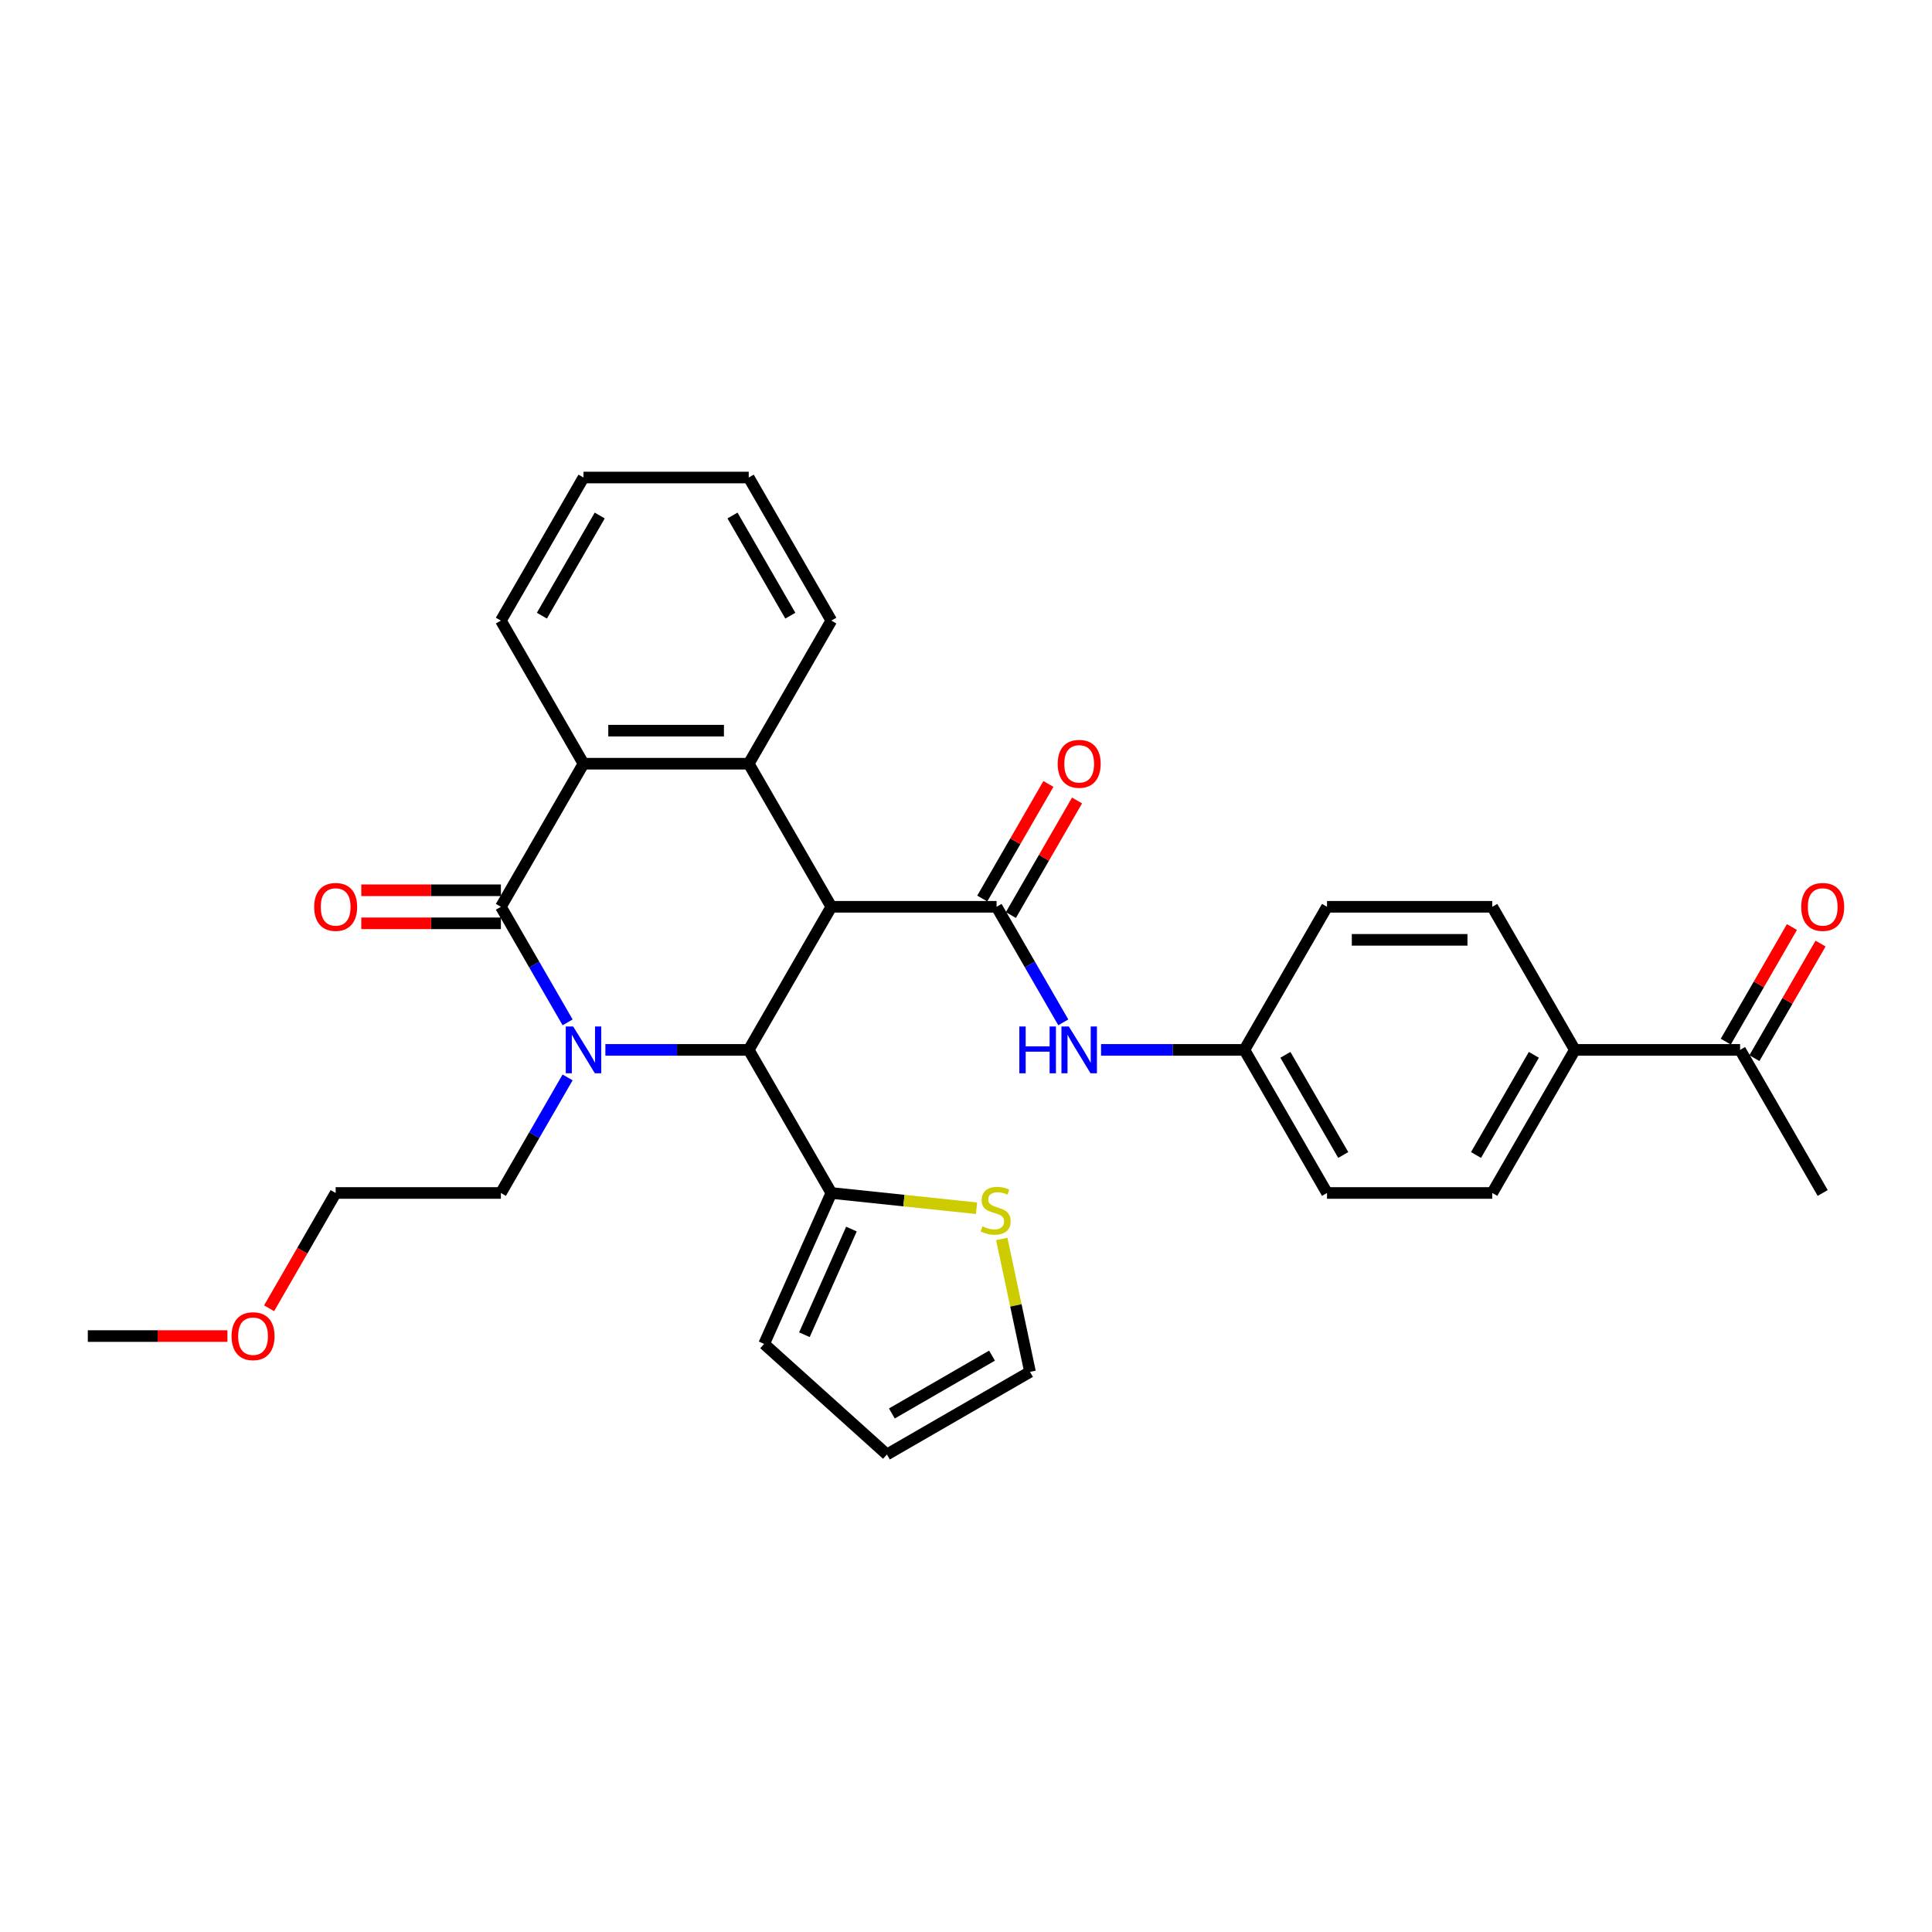 <?xml version='1.0' encoding='iso-8859-1'?>
<svg version='1.1' baseProfile='full'
              xmlns='http://www.w3.org/2000/svg'
                      xmlns:rdkit='http://www.rdkit.org/xml'
                      xmlns:xlink='http://www.w3.org/1999/xlink'
                  xml:space='preserve'
width='1000px' height='1000px' viewBox='0 0 1000 1000'>
<!-- END OF HEADER -->
<rect style='opacity:1.0;fill:#FFFFFF;stroke:none' width='1000' height='1000' x='0' y='0'> </rect>
<path class='bond-2' d='M 430.3,469.356 L 387.54,543.419' style='fill:none;fill-rule:evenodd;stroke:#000000;stroke-width:6px;stroke-linecap:butt;stroke-linejoin:miter;stroke-opacity:1' />
<path class='bond-3' d='M 430.3,469.356 L 515.821,469.356' style='fill:none;fill-rule:evenodd;stroke:#000000;stroke-width:6px;stroke-linecap:butt;stroke-linejoin:miter;stroke-opacity:1' />
<path class='bond-4' d='M 430.3,469.356 L 387.54,395.292' style='fill:none;fill-rule:evenodd;stroke:#000000;stroke-width:6px;stroke-linecap:butt;stroke-linejoin:miter;stroke-opacity:1' />
<path class='bond-0' d='M 313.341,543.419 L 350.44,543.419' style='fill:none;fill-rule:evenodd;stroke:#0000FF;stroke-width:6px;stroke-linecap:butt;stroke-linejoin:miter;stroke-opacity:1' />
<path class='bond-0' d='M 350.44,543.419 L 387.54,543.419' style='fill:none;fill-rule:evenodd;stroke:#000000;stroke-width:6px;stroke-linecap:butt;stroke-linejoin:miter;stroke-opacity:1' />
<path class='bond-18' d='M 293.792,557.667 L 276.525,587.575' style='fill:none;fill-rule:evenodd;stroke:#0000FF;stroke-width:6px;stroke-linecap:butt;stroke-linejoin:miter;stroke-opacity:1' />
<path class='bond-18' d='M 276.525,587.575 L 259.258,617.483' style='fill:none;fill-rule:evenodd;stroke:#000000;stroke-width:6px;stroke-linecap:butt;stroke-linejoin:miter;stroke-opacity:1' />
<path class='bond-31' d='M 293.792,529.171 L 276.525,499.263' style='fill:none;fill-rule:evenodd;stroke:#0000FF;stroke-width:6px;stroke-linecap:butt;stroke-linejoin:miter;stroke-opacity:1' />
<path class='bond-31' d='M 276.525,499.263 L 259.258,469.356' style='fill:none;fill-rule:evenodd;stroke:#000000;stroke-width:6px;stroke-linecap:butt;stroke-linejoin:miter;stroke-opacity:1' />
<path class='bond-1' d='M 259.258,469.356 L 302.018,395.292' style='fill:none;fill-rule:evenodd;stroke:#000000;stroke-width:6px;stroke-linecap:butt;stroke-linejoin:miter;stroke-opacity:1' />
<path class='bond-9' d='M 259.258,460.803 L 223.125,460.803' style='fill:none;fill-rule:evenodd;stroke:#000000;stroke-width:6px;stroke-linecap:butt;stroke-linejoin:miter;stroke-opacity:1' />
<path class='bond-9' d='M 223.125,460.803 L 186.992,460.803' style='fill:none;fill-rule:evenodd;stroke:#FF0000;stroke-width:6px;stroke-linecap:butt;stroke-linejoin:miter;stroke-opacity:1' />
<path class='bond-9' d='M 259.258,477.908 L 223.125,477.908' style='fill:none;fill-rule:evenodd;stroke:#000000;stroke-width:6px;stroke-linecap:butt;stroke-linejoin:miter;stroke-opacity:1' />
<path class='bond-9' d='M 223.125,477.908 L 186.992,477.908' style='fill:none;fill-rule:evenodd;stroke:#FF0000;stroke-width:6px;stroke-linecap:butt;stroke-linejoin:miter;stroke-opacity:1' />
<path class='bond-6' d='M 387.54,543.419 L 430.3,617.483' style='fill:none;fill-rule:evenodd;stroke:#000000;stroke-width:6px;stroke-linecap:butt;stroke-linejoin:miter;stroke-opacity:1' />
<path class='bond-7' d='M 515.821,469.356 L 533.089,499.263' style='fill:none;fill-rule:evenodd;stroke:#000000;stroke-width:6px;stroke-linecap:butt;stroke-linejoin:miter;stroke-opacity:1' />
<path class='bond-7' d='M 533.089,499.263 L 550.356,529.171' style='fill:none;fill-rule:evenodd;stroke:#0000FF;stroke-width:6px;stroke-linecap:butt;stroke-linejoin:miter;stroke-opacity:1' />
<path class='bond-10' d='M 523.228,473.632 L 540.347,443.98' style='fill:none;fill-rule:evenodd;stroke:#000000;stroke-width:6px;stroke-linecap:butt;stroke-linejoin:miter;stroke-opacity:1' />
<path class='bond-10' d='M 540.347,443.98 L 557.466,414.329' style='fill:none;fill-rule:evenodd;stroke:#FF0000;stroke-width:6px;stroke-linecap:butt;stroke-linejoin:miter;stroke-opacity:1' />
<path class='bond-10' d='M 508.415,465.08 L 525.534,435.428' style='fill:none;fill-rule:evenodd;stroke:#000000;stroke-width:6px;stroke-linecap:butt;stroke-linejoin:miter;stroke-opacity:1' />
<path class='bond-10' d='M 525.534,435.428 L 542.653,405.777' style='fill:none;fill-rule:evenodd;stroke:#FF0000;stroke-width:6px;stroke-linecap:butt;stroke-linejoin:miter;stroke-opacity:1' />
<path class='bond-5' d='M 387.54,395.292 L 302.018,395.292' style='fill:none;fill-rule:evenodd;stroke:#000000;stroke-width:6px;stroke-linecap:butt;stroke-linejoin:miter;stroke-opacity:1' />
<path class='bond-5' d='M 374.711,378.188 L 314.846,378.188' style='fill:none;fill-rule:evenodd;stroke:#000000;stroke-width:6px;stroke-linecap:butt;stroke-linejoin:miter;stroke-opacity:1' />
<path class='bond-21' d='M 387.54,395.292 L 430.3,321.228' style='fill:none;fill-rule:evenodd;stroke:#000000;stroke-width:6px;stroke-linecap:butt;stroke-linejoin:miter;stroke-opacity:1' />
<path class='bond-24' d='M 302.018,395.292 L 259.258,321.228' style='fill:none;fill-rule:evenodd;stroke:#000000;stroke-width:6px;stroke-linecap:butt;stroke-linejoin:miter;stroke-opacity:1' />
<path class='bond-8' d='M 430.3,617.483 L 467.875,621.432' style='fill:none;fill-rule:evenodd;stroke:#000000;stroke-width:6px;stroke-linecap:butt;stroke-linejoin:miter;stroke-opacity:1' />
<path class='bond-8' d='M 467.875,621.432 L 505.45,625.381' style='fill:none;fill-rule:evenodd;stroke:#CCCC00;stroke-width:6px;stroke-linecap:butt;stroke-linejoin:miter;stroke-opacity:1' />
<path class='bond-13' d='M 430.3,617.483 L 395.516,695.61' style='fill:none;fill-rule:evenodd;stroke:#000000;stroke-width:6px;stroke-linecap:butt;stroke-linejoin:miter;stroke-opacity:1' />
<path class='bond-13' d='M 440.708,636.159 L 416.359,690.848' style='fill:none;fill-rule:evenodd;stroke:#000000;stroke-width:6px;stroke-linecap:butt;stroke-linejoin:miter;stroke-opacity:1' />
<path class='bond-17' d='M 569.905,543.419 L 607.004,543.419' style='fill:none;fill-rule:evenodd;stroke:#0000FF;stroke-width:6px;stroke-linecap:butt;stroke-linejoin:miter;stroke-opacity:1' />
<path class='bond-17' d='M 607.004,543.419 L 644.103,543.419' style='fill:none;fill-rule:evenodd;stroke:#000000;stroke-width:6px;stroke-linecap:butt;stroke-linejoin:miter;stroke-opacity:1' />
<path class='bond-14' d='M 518.512,641.286 L 525.823,675.68' style='fill:none;fill-rule:evenodd;stroke:#CCCC00;stroke-width:6px;stroke-linecap:butt;stroke-linejoin:miter;stroke-opacity:1' />
<path class='bond-14' d='M 525.823,675.68 L 533.134,710.075' style='fill:none;fill-rule:evenodd;stroke:#000000;stroke-width:6px;stroke-linecap:butt;stroke-linejoin:miter;stroke-opacity:1' />
<path class='bond-11' d='M 900.667,543.419 L 815.146,543.419' style='fill:none;fill-rule:evenodd;stroke:#000000;stroke-width:6px;stroke-linecap:butt;stroke-linejoin:miter;stroke-opacity:1' />
<path class='bond-16' d='M 908.073,547.695 L 925.193,518.044' style='fill:none;fill-rule:evenodd;stroke:#000000;stroke-width:6px;stroke-linecap:butt;stroke-linejoin:miter;stroke-opacity:1' />
<path class='bond-16' d='M 925.193,518.044 L 942.312,488.393' style='fill:none;fill-rule:evenodd;stroke:#FF0000;stroke-width:6px;stroke-linecap:butt;stroke-linejoin:miter;stroke-opacity:1' />
<path class='bond-16' d='M 893.261,539.143 L 910.38,509.492' style='fill:none;fill-rule:evenodd;stroke:#000000;stroke-width:6px;stroke-linecap:butt;stroke-linejoin:miter;stroke-opacity:1' />
<path class='bond-16' d='M 910.38,509.492 L 927.499,479.84' style='fill:none;fill-rule:evenodd;stroke:#FF0000;stroke-width:6px;stroke-linecap:butt;stroke-linejoin:miter;stroke-opacity:1' />
<path class='bond-26' d='M 900.667,543.419 L 943.428,617.483' style='fill:none;fill-rule:evenodd;stroke:#000000;stroke-width:6px;stroke-linecap:butt;stroke-linejoin:miter;stroke-opacity:1' />
<path class='bond-12' d='M 815.146,543.419 L 772.385,617.483' style='fill:none;fill-rule:evenodd;stroke:#000000;stroke-width:6px;stroke-linecap:butt;stroke-linejoin:miter;stroke-opacity:1' />
<path class='bond-12' d='M 793.919,545.977 L 763.987,597.821' style='fill:none;fill-rule:evenodd;stroke:#000000;stroke-width:6px;stroke-linecap:butt;stroke-linejoin:miter;stroke-opacity:1' />
<path class='bond-34' d='M 815.146,543.419 L 772.385,469.356' style='fill:none;fill-rule:evenodd;stroke:#000000;stroke-width:6px;stroke-linecap:butt;stroke-linejoin:miter;stroke-opacity:1' />
<path class='bond-15' d='M 395.516,695.61 L 459.07,752.835' style='fill:none;fill-rule:evenodd;stroke:#000000;stroke-width:6px;stroke-linecap:butt;stroke-linejoin:miter;stroke-opacity:1' />
<path class='bond-33' d='M 533.134,710.075 L 459.07,752.835' style='fill:none;fill-rule:evenodd;stroke:#000000;stroke-width:6px;stroke-linecap:butt;stroke-linejoin:miter;stroke-opacity:1' />
<path class='bond-33' d='M 513.472,701.676 L 461.628,731.608' style='fill:none;fill-rule:evenodd;stroke:#000000;stroke-width:6px;stroke-linecap:butt;stroke-linejoin:miter;stroke-opacity:1' />
<path class='bond-22' d='M 644.103,543.419 L 686.864,469.356' style='fill:none;fill-rule:evenodd;stroke:#000000;stroke-width:6px;stroke-linecap:butt;stroke-linejoin:miter;stroke-opacity:1' />
<path class='bond-23' d='M 644.103,543.419 L 686.864,617.483' style='fill:none;fill-rule:evenodd;stroke:#000000;stroke-width:6px;stroke-linecap:butt;stroke-linejoin:miter;stroke-opacity:1' />
<path class='bond-23' d='M 665.33,545.977 L 695.263,597.821' style='fill:none;fill-rule:evenodd;stroke:#000000;stroke-width:6px;stroke-linecap:butt;stroke-linejoin:miter;stroke-opacity:1' />
<path class='bond-27' d='M 259.258,617.483 L 173.736,617.483' style='fill:none;fill-rule:evenodd;stroke:#000000;stroke-width:6px;stroke-linecap:butt;stroke-linejoin:miter;stroke-opacity:1' />
<path class='bond-19' d='M 772.385,617.483 L 686.864,617.483' style='fill:none;fill-rule:evenodd;stroke:#000000;stroke-width:6px;stroke-linecap:butt;stroke-linejoin:miter;stroke-opacity:1' />
<path class='bond-20' d='M 772.385,469.356 L 686.864,469.356' style='fill:none;fill-rule:evenodd;stroke:#000000;stroke-width:6px;stroke-linecap:butt;stroke-linejoin:miter;stroke-opacity:1' />
<path class='bond-20' d='M 759.557,486.46 L 699.692,486.46' style='fill:none;fill-rule:evenodd;stroke:#000000;stroke-width:6px;stroke-linecap:butt;stroke-linejoin:miter;stroke-opacity:1' />
<path class='bond-29' d='M 430.3,321.228 L 387.54,247.165' style='fill:none;fill-rule:evenodd;stroke:#000000;stroke-width:6px;stroke-linecap:butt;stroke-linejoin:miter;stroke-opacity:1' />
<path class='bond-29' d='M 409.073,318.671 L 379.141,266.827' style='fill:none;fill-rule:evenodd;stroke:#000000;stroke-width:6px;stroke-linecap:butt;stroke-linejoin:miter;stroke-opacity:1' />
<path class='bond-32' d='M 259.258,321.228 L 302.018,247.165' style='fill:none;fill-rule:evenodd;stroke:#000000;stroke-width:6px;stroke-linecap:butt;stroke-linejoin:miter;stroke-opacity:1' />
<path class='bond-32' d='M 280.484,318.671 L 310.417,266.827' style='fill:none;fill-rule:evenodd;stroke:#000000;stroke-width:6px;stroke-linecap:butt;stroke-linejoin:miter;stroke-opacity:1' />
<path class='bond-25' d='M 139.281,677.162 L 156.509,647.322' style='fill:none;fill-rule:evenodd;stroke:#FF0000;stroke-width:6px;stroke-linecap:butt;stroke-linejoin:miter;stroke-opacity:1' />
<path class='bond-25' d='M 156.509,647.322 L 173.736,617.483' style='fill:none;fill-rule:evenodd;stroke:#000000;stroke-width:6px;stroke-linecap:butt;stroke-linejoin:miter;stroke-opacity:1' />
<path class='bond-28' d='M 117.72,691.546 L 81.587,691.546' style='fill:none;fill-rule:evenodd;stroke:#FF0000;stroke-width:6px;stroke-linecap:butt;stroke-linejoin:miter;stroke-opacity:1' />
<path class='bond-28' d='M 81.587,691.546 L 45.455,691.546' style='fill:none;fill-rule:evenodd;stroke:#000000;stroke-width:6px;stroke-linecap:butt;stroke-linejoin:miter;stroke-opacity:1' />
<path class='bond-30' d='M 387.54,247.165 L 302.018,247.165' style='fill:none;fill-rule:evenodd;stroke:#000000;stroke-width:6px;stroke-linecap:butt;stroke-linejoin:miter;stroke-opacity:1' />
<path  class='atom-1' d='M 296.665 531.309
L 304.601 544.138
Q 305.388 545.403, 306.654 547.695
Q 307.919 549.987, 307.988 550.124
L 307.988 531.309
L 311.203 531.309
L 311.203 555.529
L 307.885 555.529
L 299.367 541.503
Q 298.375 539.861, 297.315 537.98
Q 296.288 536.099, 295.981 535.517
L 295.981 555.529
L 292.833 555.529
L 292.833 531.309
L 296.665 531.309
' fill='#0000FF'/>
<path  class='atom-8' d='M 527.606 531.309
L 530.89 531.309
L 530.89 541.606
L 543.274 541.606
L 543.274 531.309
L 546.558 531.309
L 546.558 555.529
L 543.274 555.529
L 543.274 544.343
L 530.89 544.343
L 530.89 555.529
L 527.606 555.529
L 527.606 531.309
' fill='#0000FF'/>
<path  class='atom-8' d='M 553.228 531.309
L 561.165 544.138
Q 561.952 545.403, 563.217 547.695
Q 564.483 549.987, 564.551 550.124
L 564.551 531.309
L 567.767 531.309
L 567.767 555.529
L 564.449 555.529
L 555.931 541.503
Q 554.939 539.861, 553.878 537.98
Q 552.852 536.099, 552.544 535.517
L 552.544 555.529
L 549.397 555.529
L 549.397 531.309
L 553.228 531.309
' fill='#0000FF'/>
<path  class='atom-9' d='M 508.511 634.735
Q 508.785 634.837, 509.914 635.316
Q 511.043 635.795, 512.274 636.103
Q 513.54 636.377, 514.771 636.377
Q 517.063 636.377, 518.397 635.282
Q 519.732 634.153, 519.732 632.203
Q 519.732 630.869, 519.047 630.048
Q 518.397 629.227, 517.371 628.783
Q 516.345 628.338, 514.635 627.825
Q 512.479 627.175, 511.18 626.559
Q 509.914 625.943, 508.99 624.643
Q 508.101 623.343, 508.101 621.154
Q 508.101 618.109, 510.153 616.228
Q 512.24 614.347, 516.345 614.347
Q 519.15 614.347, 522.331 615.681
L 521.545 618.315
Q 518.637 617.117, 516.448 617.117
Q 514.087 617.117, 512.787 618.109
Q 511.487 619.067, 511.522 620.744
Q 511.522 622.043, 512.172 622.83
Q 512.856 623.617, 513.814 624.062
Q 514.806 624.506, 516.448 625.02
Q 518.637 625.704, 519.937 626.388
Q 521.237 627.072, 522.16 628.475
Q 523.118 629.843, 523.118 632.203
Q 523.118 635.556, 520.861 637.369
Q 518.637 639.148, 514.908 639.148
Q 512.753 639.148, 511.111 638.669
Q 509.503 638.224, 507.588 637.437
L 508.511 634.735
' fill='#CCCC00'/>
<path  class='atom-10' d='M 162.619 469.424
Q 162.619 463.609, 165.492 460.359
Q 168.366 457.109, 173.736 457.109
Q 179.107 457.109, 181.981 460.359
Q 184.854 463.609, 184.854 469.424
Q 184.854 475.308, 181.946 478.66
Q 179.039 481.979, 173.736 481.979
Q 168.4 481.979, 165.492 478.66
Q 162.619 475.342, 162.619 469.424
M 173.736 479.242
Q 177.431 479.242, 179.415 476.779
Q 181.433 474.282, 181.433 469.424
Q 181.433 464.669, 179.415 462.274
Q 177.431 459.846, 173.736 459.846
Q 170.042 459.846, 168.024 462.24
Q 166.04 464.635, 166.04 469.424
Q 166.04 474.316, 168.024 476.779
Q 170.042 479.242, 173.736 479.242
' fill='#FF0000'/>
<path  class='atom-11' d='M 547.464 395.36
Q 547.464 389.545, 550.338 386.295
Q 553.211 383.045, 558.582 383.045
Q 563.953 383.045, 566.826 386.295
Q 569.7 389.545, 569.7 395.36
Q 569.7 401.244, 566.792 404.597
Q 563.884 407.915, 558.582 407.915
Q 553.246 407.915, 550.338 404.597
Q 547.464 401.278, 547.464 395.36
M 558.582 405.178
Q 562.277 405.178, 564.261 402.715
Q 566.279 400.218, 566.279 395.36
Q 566.279 390.605, 564.261 388.211
Q 562.277 385.782, 558.582 385.782
Q 554.888 385.782, 552.869 388.177
Q 550.885 390.571, 550.885 395.36
Q 550.885 400.252, 552.869 402.715
Q 554.888 405.178, 558.582 405.178
' fill='#FF0000'/>
<path  class='atom-17' d='M 932.31 469.424
Q 932.31 463.609, 935.183 460.359
Q 938.057 457.109, 943.428 457.109
Q 948.798 457.109, 951.672 460.359
Q 954.545 463.609, 954.545 469.424
Q 954.545 475.308, 951.638 478.66
Q 948.73 481.979, 943.428 481.979
Q 938.091 481.979, 935.183 478.66
Q 932.31 475.342, 932.31 469.424
M 943.428 479.242
Q 947.122 479.242, 949.106 476.779
Q 951.125 474.282, 951.125 469.424
Q 951.125 464.669, 949.106 462.274
Q 947.122 459.846, 943.428 459.846
Q 939.733 459.846, 937.715 462.24
Q 935.731 464.635, 935.731 469.424
Q 935.731 474.316, 937.715 476.779
Q 939.733 479.242, 943.428 479.242
' fill='#FF0000'/>
<path  class='atom-26' d='M 119.858 691.615
Q 119.858 685.799, 122.732 682.549
Q 125.605 679.3, 130.976 679.3
Q 136.347 679.3, 139.22 682.549
Q 142.094 685.799, 142.094 691.615
Q 142.094 697.499, 139.186 700.851
Q 136.278 704.169, 130.976 704.169
Q 125.639 704.169, 122.732 700.851
Q 119.858 697.533, 119.858 691.615
M 130.976 701.433
Q 134.67 701.433, 136.654 698.97
Q 138.673 696.472, 138.673 691.615
Q 138.673 686.86, 136.654 684.465
Q 134.67 682.036, 130.976 682.036
Q 127.281 682.036, 125.263 684.431
Q 123.279 686.826, 123.279 691.615
Q 123.279 696.507, 125.263 698.97
Q 127.281 701.433, 130.976 701.433
' fill='#FF0000'/>
</svg>
